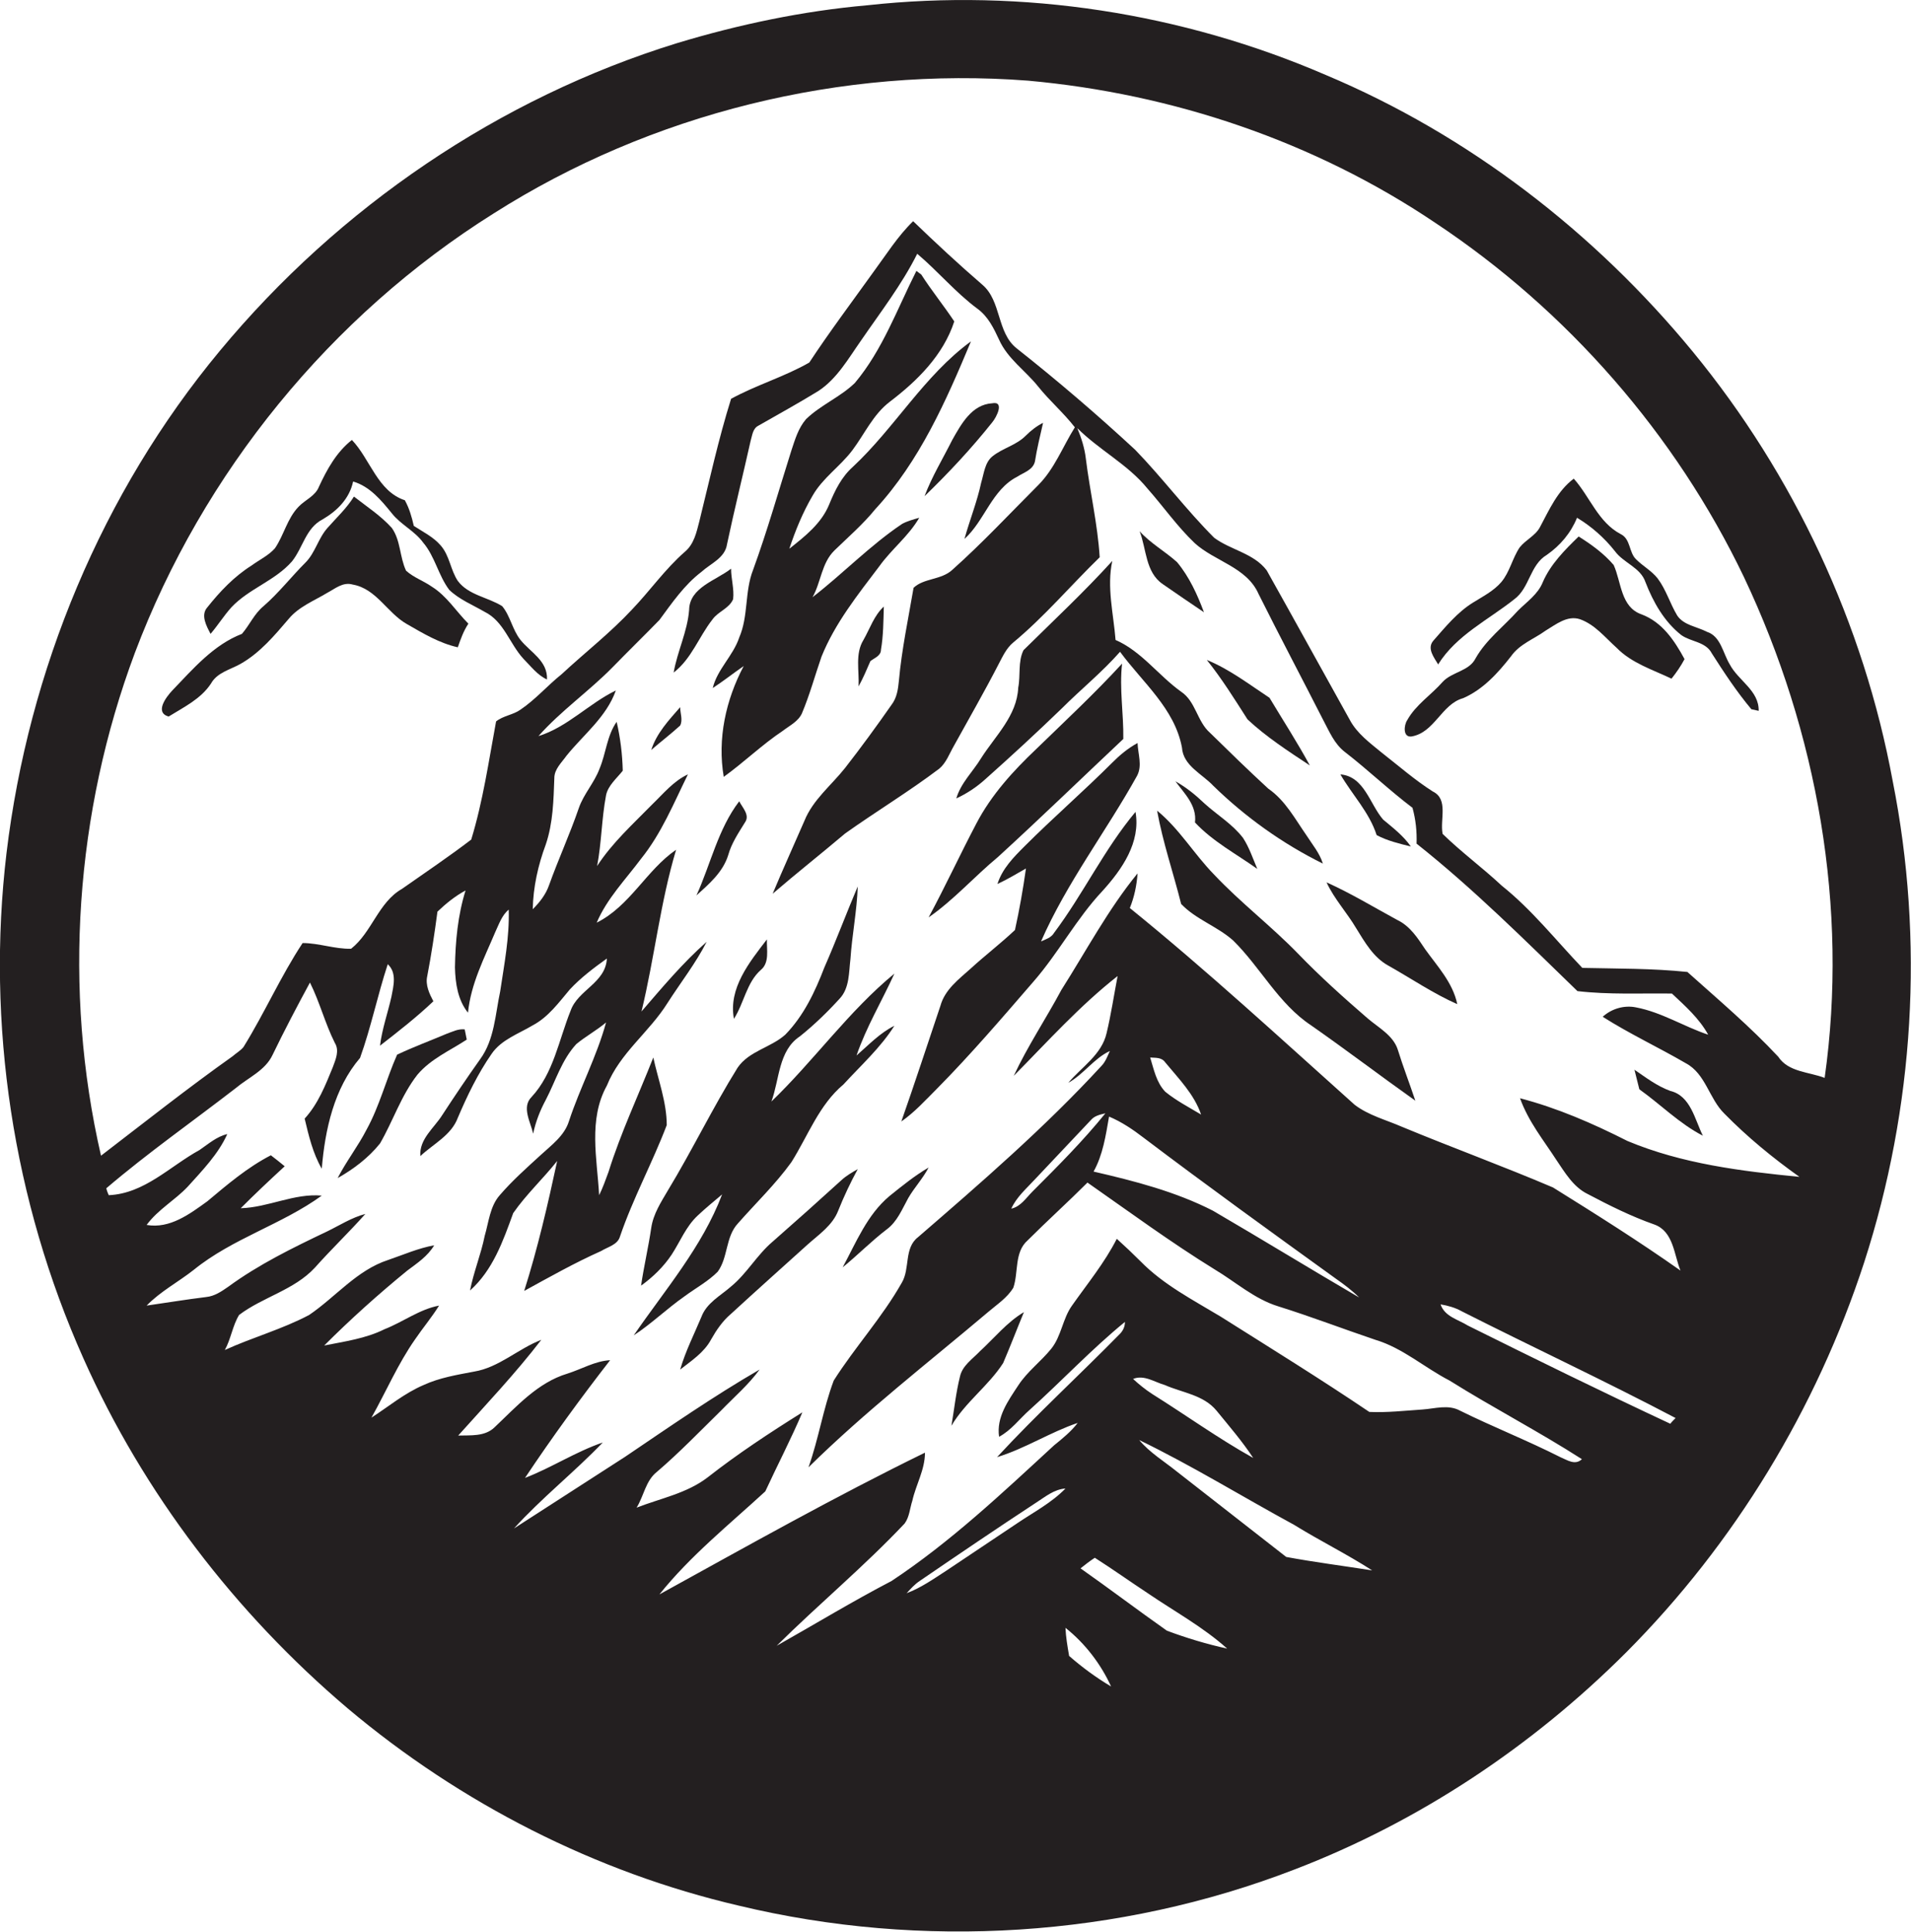 <?xml version="1.0" encoding="utf-8"?>
<!-- Generator: Adobe Illustrator 19.2.0, SVG Export Plug-In . SVG Version: 6.00 Build 0)  -->
<svg version="1.1" id="Layer_1" xmlns="http://www.w3.org/2000/svg" xmlns:xlink="http://www.w3.org/1999/xlink" x="0px" y="0px"
	 viewBox="0 0 469.2 474.2" enable-background="new 0 0 469.2 474.2" xml:space="preserve">
<g>
	<path fill="#231F20" d="M464.7,191.7c-7.1-38.5-24.2-75.1-49.1-105.4c-24.1-29.3-55.1-53.2-90.1-67.9
		C290.3,3.2,251.1-2.9,212.9,1.3c-15.8,1.4-31.5,4.7-46.7,9.3C122.5,24.1,83.2,50.9,54,86.1c-29,34.9-47,78.4-52.4,123.3
		c-5,42,1.6,85.4,18.9,124.1c14.7,33,37.3,62.5,64.9,85.9c27.7,23.3,60.8,40.2,96,48.4c45,10.8,93.3,7.8,136.5-8.9
		c30.5-11.7,58.3-30.2,81.4-53.3c26.6-26.7,46.7-59.8,58.4-95.7C470,271.9,472.5,230.9,464.7,191.7z M232.3,385.6
		c-3.1,2-6.2,4.2-9.7,5.5c1-1.1,2-2.2,3.2-3c9.5-6.5,19.1-13,28.7-19.3c2.2-1.4,4.3-3.2,7.1-3.4c-3.4,3.5-7.8,5.8-11.8,8.5
		C244,377.8,238.1,381.7,232.3,385.6z M262.5,406.5c-0.4-2.3-0.8-4.6-0.9-6.9c4.8,3.8,8.7,8.9,11.2,14.4
		C269.1,411.8,265.7,409.3,262.5,406.5z M286.5,400.3c-7.1-5-14.1-10.3-21.2-15.3c1.1-0.9,2.3-1.8,3.5-2.6c4.4,2.8,8.6,5.8,13,8.7
		c6.6,4.5,13.6,8.3,19.5,13.6C296.3,403.6,291.3,402.1,286.5,400.3z M315.8,382.2c-9-7-17.9-14-26.9-21c-3.1-2.5-6.6-4.6-9.2-7.7
		c13,6.3,25.3,13.9,38,20.8c6.3,3.9,13,7.2,19.2,11.2C329.9,384.4,322.8,383.5,315.8,382.2z M278.2,338.5c2.7-1.1,5.3,0.8,7.8,1.5
		c4.3,1.9,9.5,2.4,12.7,6.3c3.1,3.8,6.3,7.5,9,11.6c-8.6-4.8-16.5-10.5-24.8-15.7C281.2,341.1,279.6,339.8,278.2,338.5z
		 M410.1,349.5c-16.7-7.8-33.2-15.9-49.7-24.1c-2.4-1.5-5.7-2.2-6.7-5.2c1.8,0.3,3.6,0.8,5.2,1.7c17.4,8.8,35.2,17.1,52.5,26.2
		C411.1,348.4,410.4,349.1,410.1,349.5z M382.1,284.7c2.1,3.1,4.2,6.7,7.7,8.4c5.3,2.8,10.7,5.5,16.4,7.5c4.7,1.7,4.8,7.4,6.4,11.3
		c-10.2-7.2-20.7-13.8-31.3-20.4c-12.2-5.2-24.8-9.8-37.1-14.9c-3.9-1.7-8.2-2.8-11.6-5.4c-18.2-16.3-36.2-32.9-55.2-48.3
		c1.1-2.7,1.7-5.6,1.9-8.5c-7.2,8.8-12.6,19-18.7,28.6c-3.8,7.1-8.3,13.8-11.7,21.1c8.3-8.4,16.2-17.2,25.5-24.5
		c-0.9,4.7-1.6,9.4-2.7,14c-1.2,5.3-6.1,8.3-9.4,12.2c3.8-2.1,6.3-6,10.2-7.8c-0.6,1.3-1.1,2.7-2.1,3.7c-13.9,15.1-29.5,28.6-45,42
		c-3.5,2.7-1.9,7.7-4,11.2c-4.8,8.5-11.5,15.8-16.7,24c-2.6,6.9-3.7,14.3-6.2,21.3c13.9-13.7,29.3-25.6,44.2-38.2
		c2.1-1.8,4.6-3.4,6.1-5.9c1.3-3.8,0.2-8.7,3.5-11.6c4.8-4.8,9.9-9.4,14.7-14.2c10.3,7.2,20.5,14.7,31.2,21.3
		c5.2,3.1,9.8,7.3,15.7,9.1c8,2.5,15.8,5.5,23.8,8.2c6.7,2,12,6.8,18.2,10c10.7,6.7,21.9,12.5,32.5,19.3c-1.7,1.6-3.6,0.2-5.3-0.5
		c-8.1-4.1-16.5-7.4-24.6-11.4c-2.9-1.6-6.2-0.5-9.2-0.3c-4.4,0.3-8.8,0.8-13.1,0.6c-12-8.1-24.3-15.7-36.5-23.4
		c-6.8-4.1-14-7.8-19.6-13.5c-1.9-1.9-3.9-3.8-5.9-5.6c-3,5.9-7.2,11-11,16.4c-2.3,3.2-2.6,7.5-5.1,10.6c-2.5,3.1-5.9,5.6-8.1,9
		c-2.5,3.8-5.4,7.8-4.7,12.6c3-1.6,5-4.4,7.5-6.6c7.9-7.1,15.2-14.9,23.4-21.6c0,1.1-0.4,2-1.1,2.8c-10,10.2-20.6,19.9-30.3,30.4
		c6.9-2.1,13-6.1,19.8-8.4c-1.6,2.1-3.7,3.8-5.8,5.5c-12.7,11.7-25.4,23.7-39.9,33.3c-9.6,5-18.8,10.6-28.2,15.9
		c10.3-10.2,21.5-19.5,31.4-30c1.2-1.6,1.3-3.8,1.9-5.6c0.9-4,3.1-7.6,3.1-11.8c-22.1,10.8-43.6,22.9-65.2,34.8
		c7.6-9.5,17.2-17.2,26-25.3c3-6.5,6.3-12.8,9.1-19.4c-8,5-15.9,10.2-23.3,16c-5.1,3.9-11.5,5.1-17.4,7.4c1.8-2.9,2.2-6.6,5-8.8
		c5.5-4.7,10.6-10,15.8-15.1c3.2-3.3,6.7-6.3,9.4-10c-11.4,6.6-22.2,14.1-33,21.4c-9.1,5.9-18.2,11.7-27.3,17.6
		c6.8-7.5,14.8-13.8,21.8-21.1c-6.7,2.3-12.6,6.2-19.1,8.7c6.6-9.9,13.6-19.5,20.9-28.9c-3.7,0.2-7,2.2-10.5,3.3
		c-7.3,2.2-12.5,8.1-17.9,13.2c-2.4,2.3-5.9,1.9-8.9,2c6.9-7.7,14.1-15.3,20.4-23.5c-5.7,2.2-10.4,6.8-16.5,7.8
		c-4.2,0.8-8.5,1.5-12.4,3.3c-4.7,2-8.6,5.3-12.8,8c3.6-6.4,6.5-13.2,10.7-19.2c1.9-2.8,4.1-5.4,5.9-8.3c-4.8,0.9-8.8,4-13.4,5.8
		c-4.6,2.3-9.8,3-14.8,4c6.5-6.5,13.3-12.6,20.4-18.4c2.4-1.8,5-3.5,6.6-6.2c-3.9,0.7-7.5,2.3-11.3,3.6c-7.7,2.5-12.9,9.1-19.4,13.5
		c-6.6,3.5-13.9,5.5-20.7,8.6c1.5-2.7,1.9-6,3.5-8.6c5.8-4.4,13.5-6.1,18.6-11.6c4-4.5,8.4-8.7,12.4-13.2c-3.4,0.9-6.3,2.8-9.4,4.3
		c-8.4,4-16.8,8.1-24.3,13.6c-1.6,1.1-3.3,2.3-5.4,2.5c-4.9,0.6-9.7,1.4-14.6,2.1c3.4-3.5,7.8-5.8,11.6-8.8
		c9.5-7.7,21.6-11.1,31.4-18.2c-6.8-0.6-13.1,2.9-19.9,3.1c3.5-3.5,7.1-6.9,10.8-10.3c-1.1-0.9-2.2-1.8-3.4-2.7
		c-5.8,3-10.7,7.2-15.6,11.3c-4.3,3.1-9.2,6.8-14.9,5.8c2.8-3.8,7-6.1,10.1-9.4c3.6-4,7.5-8,9.7-12.9c-2.6,0.6-4.6,2.4-6.8,3.9
		c-7.3,4-13.5,10.7-22.3,11.1c-0.2-0.4-0.5-1.2-0.6-1.7c10.2-8.7,21.2-16.4,31.8-24.6c3.1-2.6,7.2-4.3,9-8.1c2.9-6,6-11.9,9.2-17.8
		c2.4,4.8,3.7,10,6.1,14.8c1.2,1.9,0.2,4.1-0.5,6c-1.8,4.4-3.6,9-6.9,12.6c1,4.2,2,8.5,4.2,12.3c0.8-9.6,3-19.7,9.4-27.2
		c2.7-7.5,4.3-15.4,6.8-23c2.3,2.1,1.4,5.4,0.9,8c-0.9,4-2.3,7.9-2.8,12c4.5-3.5,9-7,13.1-10.9c-1-1.9-2-4-1.5-6.2
		c1-5.2,1.8-10.5,2.5-15.8c2.1-2,4.3-3.8,6.9-5.2c-1.9,6.1-2.5,12.5-2.6,18.9c0.1,3.9,0.7,8,3.2,11.1c0.7-7.1,4-13.4,6.7-19.8
		c0.9-1.9,1.6-4.1,3.3-5.5c0.2,6.8-1.1,13.4-2.1,20.1c-1.2,5.6-1.4,11.8-4.9,16.6c-3.2,4.5-6.3,9.1-9.3,13.7
		c-2,3.2-5.7,5.9-5.4,10.1c3.2-3,7.6-5.1,9.2-9.4c2.3-5.4,4.9-10.8,8.3-15.7c2.4-3.5,6.6-4.9,10.1-7c3.8-2,6.4-5.6,9.1-8.8
		c2.7-2.9,5.9-5.3,9.1-7.6c-0.3,6-7.1,7.7-8.9,12.8c-2.9,7.2-4.2,15.4-9.6,21.2c-2.5,2.5-0.2,6.2,0.4,9c0.6-2.9,1.7-5.7,3.1-8.3
		c2.4-4.6,3.9-9.8,7.5-13.7c2.3-1.9,4.9-3.3,7.3-5.3c-2.3,8.4-6.4,16-9.1,24.2c-1.1,3.6-4.3,5.9-6.9,8.3c-3.5,3.2-7,6.3-10.1,9.9
		c-2.4,2.7-2.7,6.6-3.7,10c-0.9,4.5-2.7,8.8-3.6,13.4c5.6-5,8.1-12.1,10.6-19c3.2-4.6,7.3-8.4,10.8-12.8
		c-2.3,10.7-4.8,21.5-8.1,31.9c6.2-3.4,12.4-6.9,18.9-9.8c1.6-1,4-1.5,4.6-3.5c3.2-9.4,8-18.2,11.5-27.4c0-5.6-2.1-11.1-3.3-16.6
		c-3.7,9.4-8,18.5-11,28.1c-0.7,1.9-1.4,3.9-2.3,5.7c-0.5-9-2.7-18.6,1.9-26.9c3.2-8,10.4-13.1,14.9-20.3c3.2-5,6.9-9.7,9.6-15
		c-5.9,5.2-10.9,11.2-16,17.1c3.2-13.2,4.6-26.7,8.5-39.7c-7.3,5-11.3,13.8-19.5,17.9c2.5-5.9,7.1-10.6,10.9-15.7
		c5-6.2,8-13.6,11.5-20.7c-3.5,1.6-6,4.7-8.8,7.4c-4.7,4.8-9.8,9.4-13.5,15.1c1.1-5.7,1.1-11.6,2.2-17.4c0.5-2.4,2.6-4.1,4.1-6
		c-0.1-4.1-0.6-8.1-1.5-12c-2.4,3.4-2.6,7.7-4.2,11.5c-1.3,3.5-3.9,6.2-5.1,9.7c-2.2,6.4-5,12.5-7.3,18.9c-0.8,2.3-2.3,4.2-4,5.9
		c0.1-5.4,1.3-10.8,3.2-15.9c1.8-5.3,1.9-10.9,2.1-16.3c0-2.2,1.8-3.8,3-5.5c4.2-5.2,9.8-9.5,12.1-16c-6.6,3.2-11.9,9-19,11.2
		c5.5-6.2,12.4-11,18.2-16.9c3.8-3.9,7.7-7.7,11.5-11.6c3.1-4.2,6.1-8.6,10.3-11.8c2.3-2.1,5.8-3.4,6.3-6.8
		c1.8-8.5,3.9-16.9,5.8-25.4c0.4-1.3,0.5-3,1.9-3.7c4.9-2.8,9.8-5.5,14.7-8.5c4.6-3,7.4-8,10.5-12.4c4.8-7,10-13.7,13.8-21.3
		c5.1,4.3,9.4,9.5,14.8,13.5c2.6,1.9,4,4.8,5.3,7.6c2.1,4.7,6.5,7.6,9.6,11.5c2.8,3.5,6.2,6.4,9,10c-3,4.8-5,10.2-9,14.2
		c-7,7-13.7,14.2-21.1,20.8c-2.7,2.5-7,2-9.5,4.4c-1.3,7.6-2.9,15.1-3.6,22.8c-0.2,2.1-0.5,4.2-1.8,5.9c-3.7,5.3-7.5,10.5-11.4,15.5
		c-3.4,4.3-7.9,7.8-10,13c-2.6,6-5.3,11.9-7.8,17.9c5.8-5,11.9-9.8,17.8-14.8c7.6-5.4,15.7-10.3,23.1-15.9c1.7-1.4,2.5-3.7,3.6-5.6
		c3.7-6.7,7.5-13.3,11-20.1c1-1.9,1.9-3.9,3.6-5.3c7.6-6.3,14.1-14,21.2-20.9c-0.5-8.1-2.4-16.1-3.4-24.2c-0.3-2.6-1.1-5.1-2.1-7.5
		c5.4,5.4,12.4,8.9,17.2,14.8c3.9,4.4,7.3,9.3,11.6,13.4c4.9,4.5,12.8,5.9,15.7,12.5c5.2,10.4,10.6,20.6,15.9,31
		c1.5,2.8,2.7,5.8,5.3,7.8c5.7,4.4,10.9,9.4,16.6,13.7c0.8,2.9,1.1,5.8,1,8.8c14,11.1,26.7,23.8,39.5,36.2
		c7.7,0.9,15.5,0.5,23.2,0.6c3.3,3.1,6.7,6.1,8.9,10.1c-6-2-11.4-5.5-17.7-6.7c-2.9-0.6-6,0.3-8.2,2.3c6.6,4.2,13.7,7.5,20.4,11.4
		c4.9,2.6,5.7,8.7,9.5,12.4c5.6,5.7,11.8,10.8,18.4,15.5c-14.3-1.4-28.8-3.2-42.2-8.8c-8.5-4.3-17.2-8.1-26.4-10.5
		C375.3,275.4,379,279.9,382.1,284.7z M272.3,274.1c3.1,1.3,5.9,3.2,8.5,5.2c15.6,11.8,31.4,23.2,47.2,34.6c2,1.4,4,2.9,5.7,4.6
		c-12-7-23.9-14.3-35.9-21.3c-9.2-4.7-19.3-7.3-29.3-9.6C270.8,283.5,271.5,278.7,272.3,274.1z M253.5,292.5
		c-1.6,1.6-2.9,3.7-5.2,4.2c1.3-2.9,3.8-5,5.9-7.3c4.5-4.8,9.1-9.6,13.6-14.4c0.9-1.1,2.3-1.4,3.6-1.7
		C265.9,280.1,259.7,286.3,253.5,292.5z M282.4,259.6c1.3,0.1,2.8-0.1,3.7,1.2c3.3,4,7.1,7.8,8.8,12.8c-3-1.8-6.1-3.4-8.8-5.6
		C283.9,265.7,283.3,262.5,282.4,259.6z M448,264.6c-3.9-1.5-8.9-1.4-11.4-5.2c-6.9-7.4-14.7-14-22.3-20.8c-8.6-0.9-17.2-0.8-25.8-1
		c-6.5-6.8-12.4-14.3-19.8-20.2c-4.7-4.4-9.9-8.2-14.5-12.7c-0.7-3.5,1.5-8.5-2.4-10.4c-4.4-2.8-8.4-6.3-12.5-9.5
		c-2.9-2.4-6.1-4.7-7.9-8.1c-6.8-12.2-13.5-24.4-20.4-36.7c-3.2-4.2-8.9-5-12.9-8c-6.9-6.9-12.7-14.7-19.4-21.6
		c-9.4-8.7-19.1-17-29.1-24.9c-4.9-3.9-3.7-11.6-8.4-15.6c-5.8-5-11.5-10.3-17-15.6c-3.8,3.7-6.6,8.2-9.7,12.4
		c-5.3,7.4-10.8,14.7-15.8,22.3c-6.1,3.5-13,5.5-19.2,8.9c-3.1,9.9-5.3,20-7.8,30.1c-0.7,2.7-1.3,5.6-3.6,7.5
		c-4.8,4.2-8.5,9.5-12.9,14.1c-5.4,5.8-11.6,10.6-17.3,15.9c-3.5,2.8-6.4,6.2-10.1,8.7c-1.8,1.3-4.3,1.5-6,2.9
		c-1.8,9.7-3.2,19.5-6.1,29c-5.5,4.2-11.3,8.1-17,12.1c-5.8,3.3-7.4,10.7-12.5,14.7c-4,0.1-7.9-1.4-11.9-1.4
		C69,239.5,65,248.6,59.8,257c-0.7,0.9-1.8,1.5-2.7,2.3c-11,7.8-21.6,16.2-32.3,24.4c-9.4-40.8-6.3-84.3,8.3-123.4
		C49.8,116,81.2,77.5,121.2,52.4c38.7-24.6,85.5-36.1,131.2-32.6c35.5,3.2,70.3,14.9,100,34.9c32.4,21.5,59,51.9,75.8,87
		C446.2,179.7,453.9,222.9,448,264.6z"/>
	<path fill="#231F20" d="M182.6,163.5c-4.4,8.3-6.5,17.9-4.9,27.2c5-3.6,9.4-7.9,14.5-11.3c1.7-1.3,3.8-2.3,4.7-4.3
		c1.9-4.5,3.2-9.3,4.8-13.9c3.3-8.2,8.9-15.2,14.2-22.2c3-4.2,7.2-7.4,9.8-11.9c-1.4,0.4-2.9,0.8-4.2,1.5c-7.9,5.3-14.5,12.2-22,18
		c2.1-3.7,2.2-8.4,5.4-11.5c3.4-3.3,7-6.4,10-10.1c10.9-11.8,17.4-26.6,23.5-41.2c-11.5,8.4-18.7,21.2-29,30.8
		c-2.8,2.5-4.4,5.8-5.8,9.2c-1.9,4.7-6,7.9-9.8,10.9c1.5-4.5,3.3-8.9,5.7-13c2.5-4.4,6.8-7.2,9.8-11.2c3-4,5.1-8.8,9.2-11.9
		c6.7-5.1,13.1-11.4,15.8-19.7c-2.6-3.9-5.6-7.6-8.1-11.5c-0.3-0.2-0.9-0.7-1.2-0.9c-4.7,9.3-8.3,19.4-15.1,27.5
		c-3.6,3.5-8.4,5.4-12,8.9c-1.9,2.2-2.7,5-3.6,7.7c-3.1,9.8-5.9,19.7-9.4,29.3c-2.1,5.3-1.1,11.3-3.4,16.6
		c-1.5,4.5-5.4,7.8-6.5,12.4C177.6,167.2,180,165.3,182.6,163.5z"/>
	<path fill="#231F20" d="M233.8,108c-2.3,4.6-5,9-6.8,13.8c5.9-5.7,11.5-11.7,16.6-18.1c1.1-1.3,3.1-5.3,0-4.7
		C238.6,99.3,236,104.1,233.8,108z"/>
	<path fill="#231F20" d="M240.9,118.5c-1,4.7-2.8,9.1-4.1,13.8c5-4.5,6.7-12.1,13-15.3c1.5-1,3.8-1.6,4.3-3.7c0.5-3.2,1.3-6.4,2-9.5
		c-1.6,0.8-3,1.9-4.3,3.2c-2.3,2.3-5.6,3-8.1,5C241.8,113.5,241.6,116.2,240.9,118.5z"/>
	<path fill="#231F20" d="M127.8,157.1c-2-2.5-2.5-5.9-4.5-8.3c-3.5-2.2-8.3-2.7-10.9-6.2c-1.8-2.7-2-6.2-4.2-8.7
		c-1.8-2.1-4.3-3.3-6.6-4.8c-0.5-2.2-1.1-4.3-2.2-6.3c-6.7-2.2-8.5-10.1-13-14.8c-3.8,3-6.1,7.2-8.1,11.5c-0.9,2.3-3.4,3.2-5,4.9
		c-2.8,2.9-3.6,7-5.8,10.2c-1.6,1.8-3.8,2.8-5.7,4.2c-4.3,2.7-7.8,6.4-10.9,10.3c-1.7,1.9-0.2,4.6,0.8,6.5c1.8-2.1,3.3-4.5,5.1-6.5
		c4.3-4.6,10.7-6.5,14.9-11.3c2.7-3.4,3.4-8.2,7.5-10.3c3.6-2.1,6.6-5.1,7.5-9.3c4.1,1.2,6.9,4.6,9.5,7.8c2.2,2.8,5.6,4.3,7.7,7.2
		c2.9,3.4,3.7,8,6.4,11.6c2.5,2.4,5.8,3.7,8.7,5.4c4.7,2.3,6.1,7.8,9.5,11.5c1.8,1.8,3.4,4,5.8,5.1
		C134.5,162.2,130.2,160.1,127.8,157.1z"/>
	<path fill="#231F20" d="M419.1,155.1c-2.5-1.3-5.7-1.6-7.3-4c-1.8-3-2.7-6.3-4.8-9.1c-1.5-1.9-3.6-3-5.3-4.7
		c-1.8-1.7-1.3-5-3.8-6.2c-5.5-2.9-7.5-9.1-11.5-13.6c-4,3-6,7.6-8.3,11.9c-1.1,2.1-3.5,3.1-5,5c-1.8,2.7-2.4,6-4.5,8.5
		c-1.9,2.2-4.5,3.5-6.9,5c-3.9,2.4-6.8,6-9.8,9.4c-1.6,1.9,0.2,4.1,1.2,5.8c4.5-7.2,12.3-10.9,18.7-16c3.8-2.8,3.8-8.4,8-10.9
		c3.3-2.3,5.9-5.4,7.4-9.1c3.5,2.1,6.7,4.9,9.3,8.2c2.1,2.9,6.3,4,7.5,7.6c1.9,4.9,4.6,9.7,8.8,13c2.4,1.7,6,1.6,7.5,4.5
		c3,4.7,6.1,9.4,9.7,13.7c0.5,0.1,1.4,0.3,1.8,0.4c0.1-5-5-7.4-7.1-11.4C423,160.3,422.5,156.2,419.1,155.1z"/>
	<path fill="#231F20" d="M106,144c-2-1.4-4.4-2.2-6.3-3.9c-1.6-3.4-1.3-7.4-3.5-10.5c-2.7-3-6.1-5.2-9.3-7.7
		c-1.8,2.9-4.3,5.2-6.5,7.7c-2.3,2.6-3,6.1-5.4,8.5c-3.5,3.5-6.6,7.5-10.3,10.7c-2.3,1.9-3.4,4.6-5.3,6.8c-7,2.7-12,8.6-17.1,13.9
		c-1.5,1.6-4.4,5.4-0.9,6.4c3.7-2.3,7.9-4.3,10.4-8.1c1.5-2.7,4.7-3.4,7.2-4.8c4.8-2.7,8.4-7,11.9-11.1c2.5-3,6.2-4.4,9.5-6.4
		c1.9-1,3.8-2.7,6.2-2c5.8,1,8.5,7,13.3,9.7c4,2.3,8,4.7,12.5,5.7c0.7-2,1.4-4,2.6-5.8C112,150.1,109.7,146.3,106,144z"/>
	<path fill="#231F20" d="M285.5,143.4c3.3,2.3,6.7,4.6,10.1,6.9c-1.6-4.3-3.6-8.7-6.6-12.3c-3-2.7-6.5-4.6-9.2-7.6
		C281.5,134.7,281.2,140.5,285.5,143.4z"/>
	<path fill="#231F20" d="M403,150.8c-5.1-1.8-4.9-7.9-6.8-12.1c-2.4-2.8-5.4-5-8.6-7c-3.4,3.3-6.9,6.8-8.8,11.2
		c-1.2,3-3.9,4.8-6.1,7c-3.5,3.9-7.8,7.1-10.4,11.7c-1.6,3.2-5.8,3.3-8.1,5.8c-2.8,3.2-6.6,5.6-8.7,9.4c-0.8,1.2-1.1,4.2,1,4
		c5.7-0.9,7.4-7.9,12.7-9.4c4.9-2.1,8.6-6.2,11.8-10.3c2.1-3,5.6-4.2,8.5-6.3c2.5-1.5,5.3-3.8,8.4-2.8c3.7,1.3,6.2,4.5,9,7
		c3.7,3.8,8.9,5.4,13.5,7.6c1.2-1.5,2.3-3.1,3.2-4.8C411.1,157.2,408.1,152.7,403,150.8z"/>
	<path fill="#231F20" d="M260.7,173.9c4.7-4.7,9.9-8.9,14.3-13.9c5.5,7.5,13.4,13.9,15.2,23.5c0.3,4.5,5,6.5,7.7,9.4
		c7.9,7.7,17,14.2,26.9,19.1c-0.8-2.6-2.6-4.7-4-6.9c-2.8-4-5.2-8.6-9.4-11.5c-4.9-4.5-9.6-9.1-14.3-13.7c-3.2-2.8-3.5-7.7-7.1-10.1
		c-5.6-4-9.7-9.9-16.1-12.7c-0.5-6.4-2.2-13-0.8-19.4c-6.9,7.6-14.4,14.6-21.8,21.9c-1.4,2.8-0.7,6.2-1.3,9.2
		c-0.3,6.9-5.6,11.8-9.1,17.3c-2,3.3-5,6.1-6.1,9.9c2.6-1.2,5-2.8,7.1-4.7C248.3,185.6,254.6,179.8,260.7,173.9z"/>
	<path fill="#231F20" d="M180,147.1c0.3-2.5-0.5-5-0.5-7.5c-3.7,2.9-10.2,4.6-10.3,10.1c-0.4,5.3-2.9,10.2-3.8,15.4
		c4.4-3.4,6.2-8.8,9.5-13C176.3,150.1,179,149.4,180,147.1z"/>
	<path fill="#231F20" d="M210.8,168.5c1.1-2,2-4.1,2.9-6.2c1-0.8,2.6-1.3,2.6-2.8c0.6-3.5,0.6-7.1,0.7-10.6c-2.4,2.2-3.4,5.4-5,8.2
		C209.9,160.5,211,164.7,210.8,168.5z"/>
	<path fill="#231F20" d="M321.6,187.9c-3.1-5.7-6.6-11.1-9.9-16.6c-5-3.3-9.8-7-15.4-9.3c3.7,4.6,6.8,9.6,10,14.6
		C310.9,180.9,316.3,184.4,321.6,187.9z"/>
	<path fill="#231F20" d="M275.8,181.4c0.1-6.2-1-12.3-0.3-18.5c-6.7,7.3-13.9,14-21,20.9c-5.7,5.4-11.1,11.3-14.8,18.4
		c-4,7.6-7.6,15.4-11.7,23c6.2-4.3,11.2-10,17-14.8C255.5,200.8,265.6,191,275.8,181.4z"/>
	<path fill="#231F20" d="M159.9,184.1c2.3-2,4.8-3.9,7.1-6c0.7-1.4,0-3,0-4.5C164.2,176.8,161.2,180,159.9,184.1z"/>
	<path fill="#231F20" d="M273.1,187.2c-7,7-14.5,13.5-21.5,20.5c-2.7,2.7-5.5,5.5-6.7,9.3c2.4-1.1,4.7-2.5,7-3.8
		c-0.7,5-1.6,10.1-2.7,15.1c-3.5,3.3-7.3,6.2-10.8,9.4c-3,2.7-6.4,5.2-7.5,9.2c-3.2,9.5-6.3,19-9.6,28.4c3.3-2.3,6-5.3,8.8-8.1
		c8.3-8.4,16-17.4,23.7-26.3c6.1-7,10.5-15.4,16.9-22.2c4.8-5.3,9.4-11.9,8.1-19.4c-7.7,9.2-12.8,20.1-20,29.7
		c-0.7,1.2-2.1,1.6-3.2,2.1c6.3-14.4,16-27,23.6-40.7c1.3-2.5,0.2-5.3,0.1-8C276.9,183.7,274.9,185.4,273.1,187.2z"/>
	<path fill="#231F20" d="M346.4,207.8c-1.8-2.6-4.4-4.6-6.8-6.6c-3.3-3.8-4.6-10.6-10.5-11.1c2.9,5,7.1,9.3,8.9,14.9
		C340.6,206.4,343.6,207.1,346.4,207.8z"/>
	<path fill="#231F20" d="M308.7,213.3c-1.1-2.6-2-5.3-3.5-7.6c-2.6-3.4-6.3-5.6-9.4-8.4c-2.2-2.1-4.5-4-7.2-5.5
		c2.2,3,5.3,5.9,4.8,10.1C297.8,206.6,303.5,209.6,308.7,213.3z"/>
	<path fill="#231F20" d="M178.8,209.9c0.8-2.9,2.5-5.4,4.1-8c1.3-1.8-0.6-3.6-1.4-5.2c-5.2,6.8-7,15.4-10.5,23.1
		C174.1,217,177.5,214.1,178.8,209.9z"/>
	<path fill="#231F20" d="M335.8,250c-5.9-5.1-11.7-10.3-17.1-15.9c-6.6-6.8-14.1-12.5-20.6-19.4c-4.9-5-8.5-11.2-14-15.7
		c1.4,7.8,4,15.3,5.9,22.9c3.6,3.8,8.9,5.5,12.8,9c6.7,6.6,11.1,15.5,19.1,20.8c8.6,6,17,12.4,25.6,18.5c-1.4-4.2-3-8.3-4.3-12.5
		C342.1,254.2,338.5,252.3,335.8,250z"/>
	<path fill="#231F20" d="M168.1,318.2c2.7-2,5.7-3.6,8.1-6c2.6-3.5,1.9-8.6,5-11.9c4.4-5,9.2-9.6,13.1-15
		c4.1-6.5,6.8-14.1,12.8-19.1c4.3-4.7,9.1-9,12.5-14.4c-3.6,1.8-6.3,4.7-9.3,7.3c2.4-7,6.2-13.3,9.3-20.1
		c-11.2,9.2-19.7,21.3-30.2,31.4c2-5.4,1.7-12.5,7-16c3.5-2.8,6.8-6,9.8-9.3c2.4-2.6,2.2-6.4,2.6-9.6c0.4-6,1.6-11.9,1.8-17.9
		c-2.8,6.6-5.3,13.3-8.2,19.9c-2.3,6-5.1,11.9-9.6,16.5c-3.6,3.2-8.9,4-11.7,8.1c-6.1,9.8-11.1,20.2-17.1,30.1
		c-1.7,2.9-3.6,5.8-4.1,9.2c-0.7,4.8-1.8,9.4-2.5,14.2c2.9-2.1,5.5-4.6,7.5-7.6c2.1-3.2,3.5-6.9,6.4-9.6c1.9-1.8,4-3.5,6-5.2
		c-4.9,12.9-14,23.4-21.7,34.6C159.9,325,163.8,321.2,168.1,318.2z"/>
	<path fill="#231F20" d="M343,225.8c-5.7-3.1-11.3-6.5-17.3-9.2c1.9,4.1,5,7.4,7.3,11.3c2.1,3.4,4.2,7.1,7.8,9.1
		c5.7,3.2,11.1,6.9,17,9.5c-1.1-5.3-4.9-9.3-7.9-13.5C348.1,230.3,346.2,227.3,343,225.8z"/>
	<path fill="#231F20" d="M180.2,250.1c2.5-3.9,3.1-8.9,6.6-12c2.2-1.8,1.4-5,1.5-7.5C184,236.2,178.8,242.6,180.2,250.1z"/>
	<path fill="#231F20" d="M114.6,255.2c-0.1-0.6-0.4-1.9-0.5-2.5c-1.6-0.2-3.1,0.6-4.5,1.1c-4,1.7-8.1,3.2-12.1,5.1
		c-2.7,6.1-4.3,12.6-7.5,18.4c-2.1,4.1-5,7.8-7.1,11.9c3.9-2.2,7.6-5,10.4-8.5c3.2-5.5,5.2-11.8,9.2-16.9
		C105.8,259.9,110.5,257.9,114.6,255.2z"/>
	<path fill="#231F20" d="M418.1,278.8c-2-4-3-9.8-8-11c-3.3-1.2-6-3.3-8.8-5.2c0.4,1.6,0.8,3.2,1.2,4.8
		C407.7,271.1,412.3,275.8,418.1,278.8z"/>
	<path fill="#231F20" d="M206.6,289.7c-5.6,5.1-11.2,10.1-16.9,15.1c-3.8,3.2-6.3,7.8-10.2,11c-2.6,2.3-6,4-7.3,7.5
		c-1.8,4.3-3.9,8.4-5.2,12.9c2.8-2.2,5.9-4.2,7.6-7.4c1.3-2.3,2.8-4.5,4.8-6.2c6.3-5.8,12.6-11.4,18.9-17.1c2.8-2.5,6.1-4.7,7.5-8.3
		c1.4-3.5,3-6.9,4.8-10.2C209.2,287.8,207.8,288.6,206.6,289.7z"/>
	<path fill="#231F20" d="M206.9,311.1c3.7-3,7-6.4,10.8-9.3c2.6-1.9,3.8-5,5.3-7.7c1.5-2.6,3.6-4.8,5-7.5c-3.4,2-6.5,4.5-9.6,7
		C212.9,298.2,210.2,305,206.9,311.1z"/>
	<path fill="#231F20" d="M251.4,322.1c-4.2,2.5-7.3,6.4-10.8,9.6c-1.8,1.9-4.3,3.5-4.9,6.2c-1,4-1.4,8-2.1,12.1
		c3.4-5.8,9.1-9.8,12.7-15.4C248.1,330.4,249.7,326.2,251.4,322.1z"/>
</g>
</svg>
